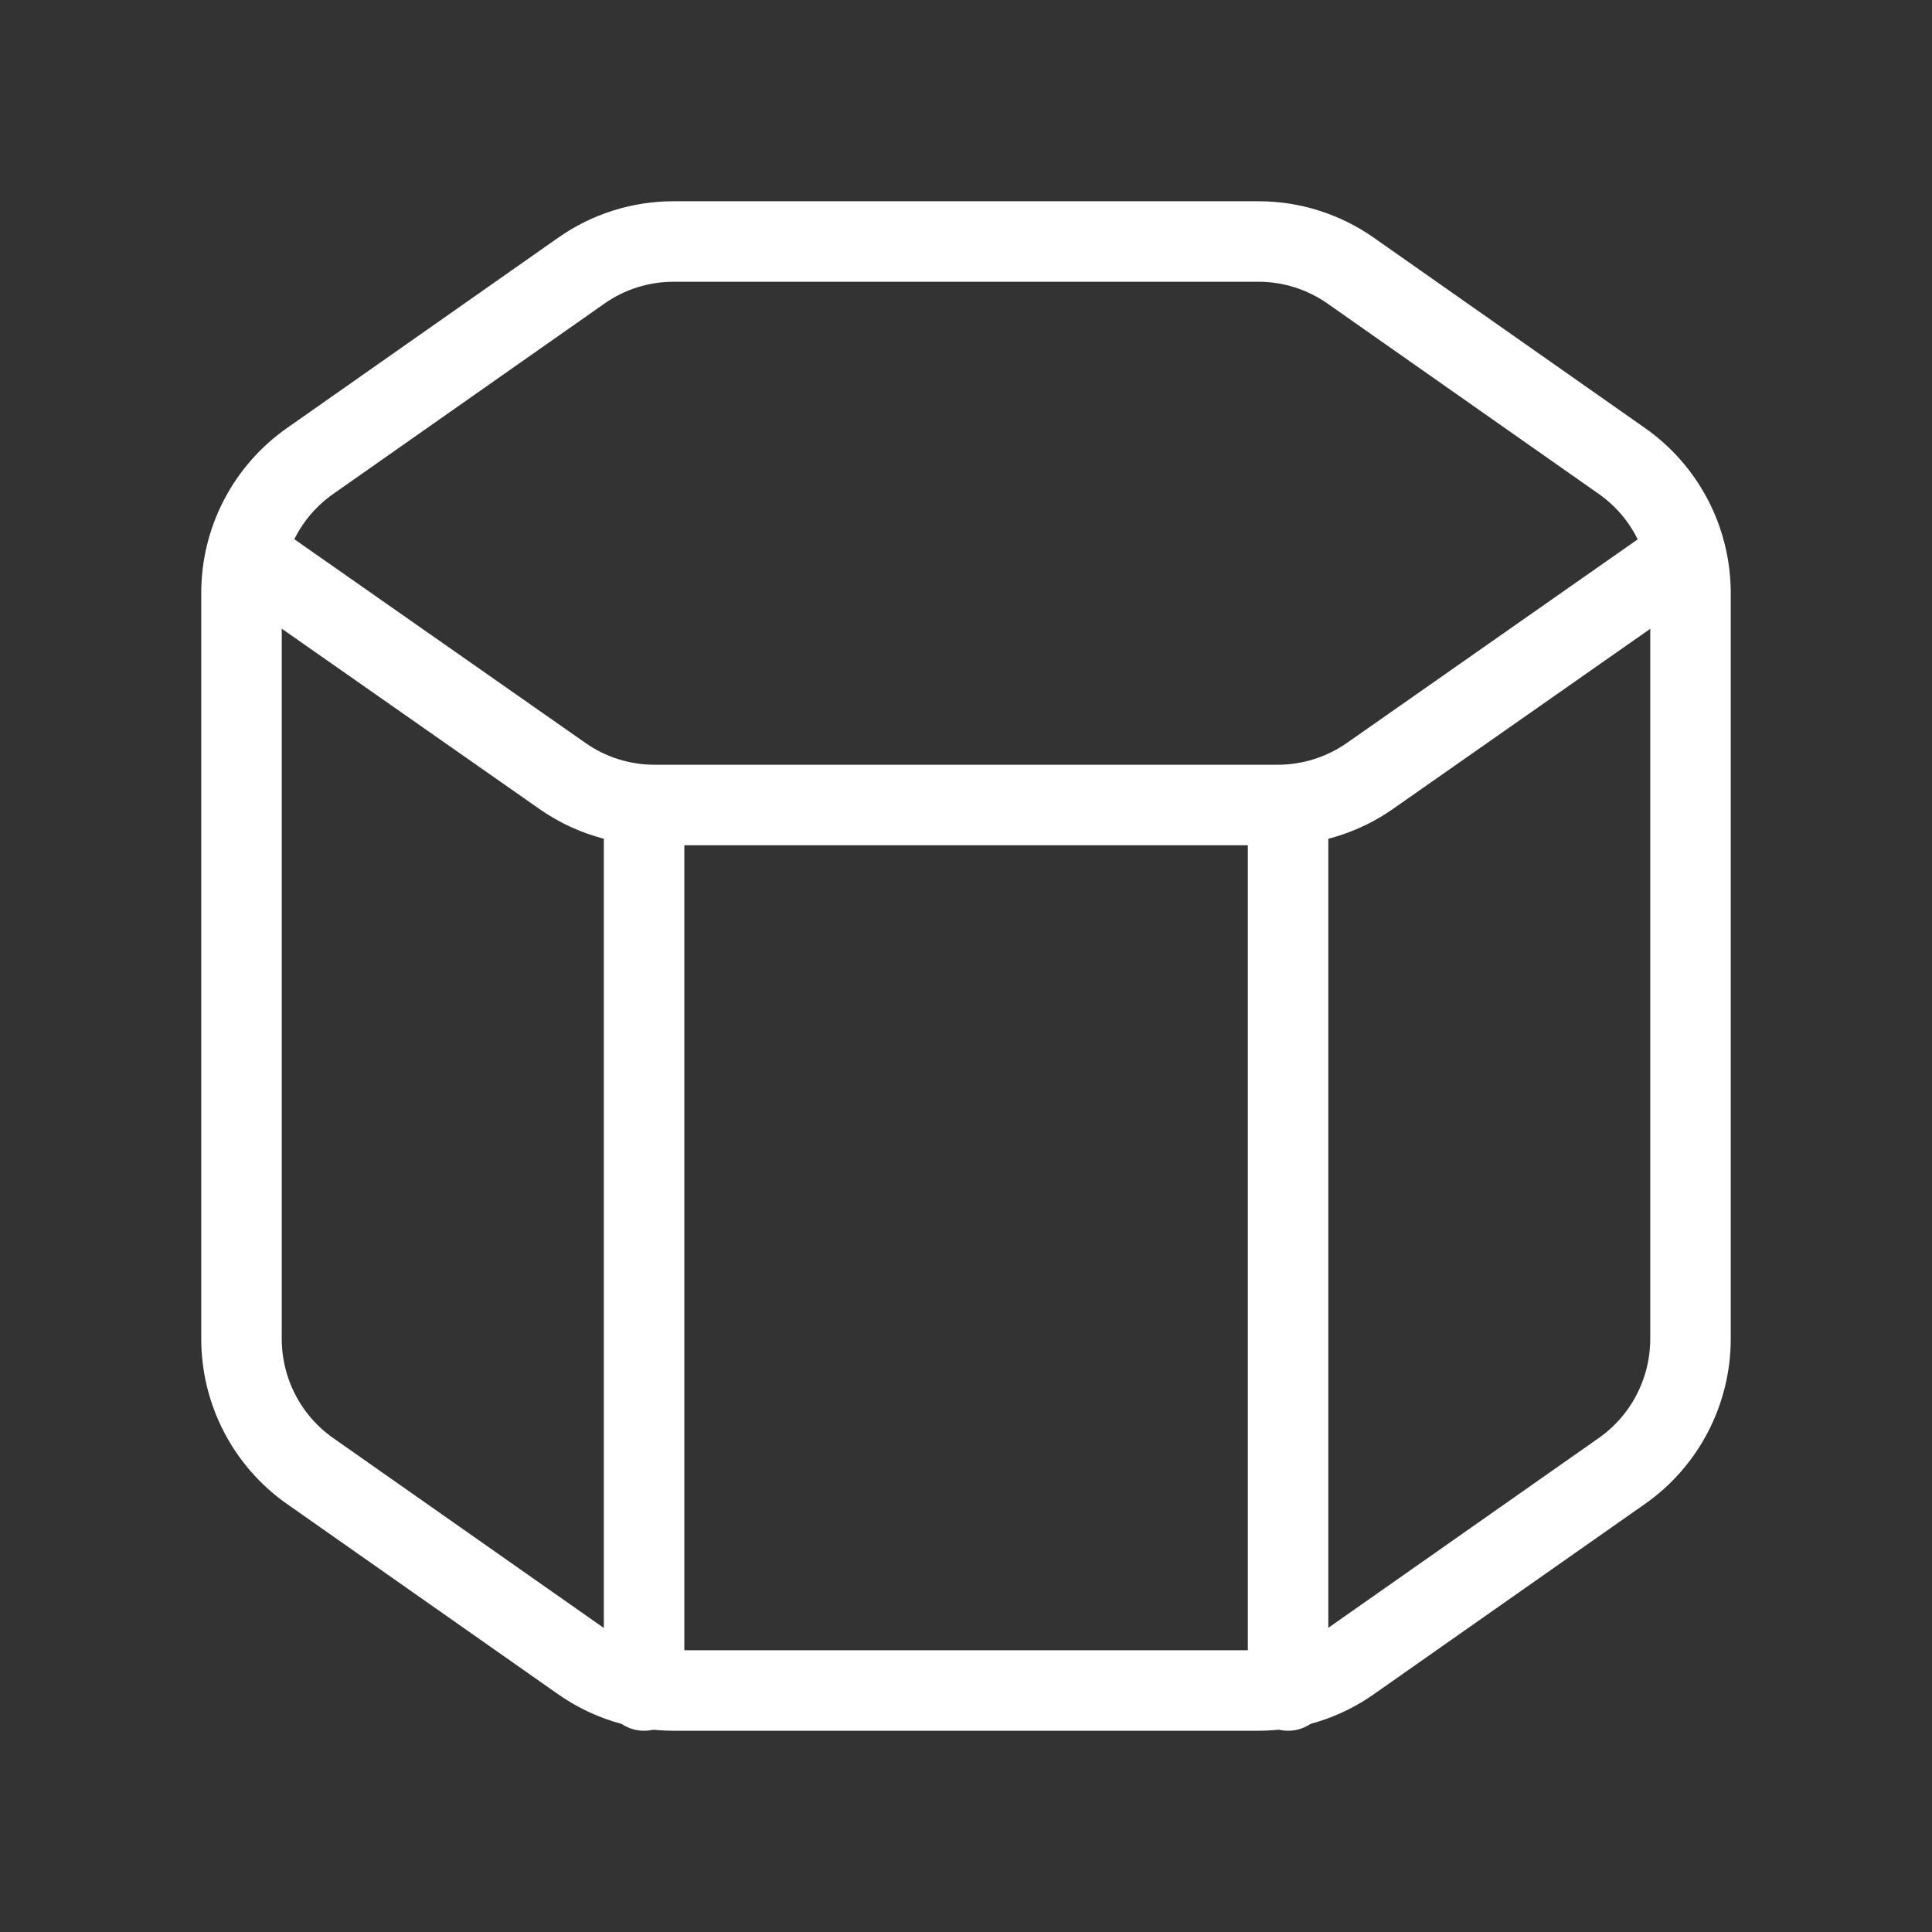 <svg xmlns="http://www.w3.org/2000/svg" width="24" height="24" viewBox="0 0 24 24" fill="none"><rect x="0" y="0" width="24" height="24" fill="#333333" stroke="none"/><path d="M20.793 6.996L17.018 9.639C16.682 9.874 16.281 10 15.871 10H8.131C7.721 10 7.321 9.874 6.985 9.638L3.211 6.997M8.001 10V21M16.001 10V21" stroke="white" stroke-linecap="round" stroke-linejoin="round"></path><path d="M3.853 18.274L7.22 20.637C7.556 20.873 7.956 21 8.367 21H15.632C16.042 21 16.443 20.874 16.779 20.637L20.146 18.274C20.682 17.899 21 17.284 21 16.631V7.369C21 6.714 20.682 6.101 20.147 5.726L16.78 3.363C16.444 3.127 16.044 3 15.633 3H8.367C7.957 3 7.556 3.126 7.22 3.363L3.853 5.726C3.589 5.911 3.373 6.157 3.225 6.443C3.076 6.73 2.999 7.048 3 7.37V16.631C3 17.286 3.318 17.899 3.853 18.274Z" stroke="white" stroke-linecap="round" stroke-linejoin="round"></path></svg>